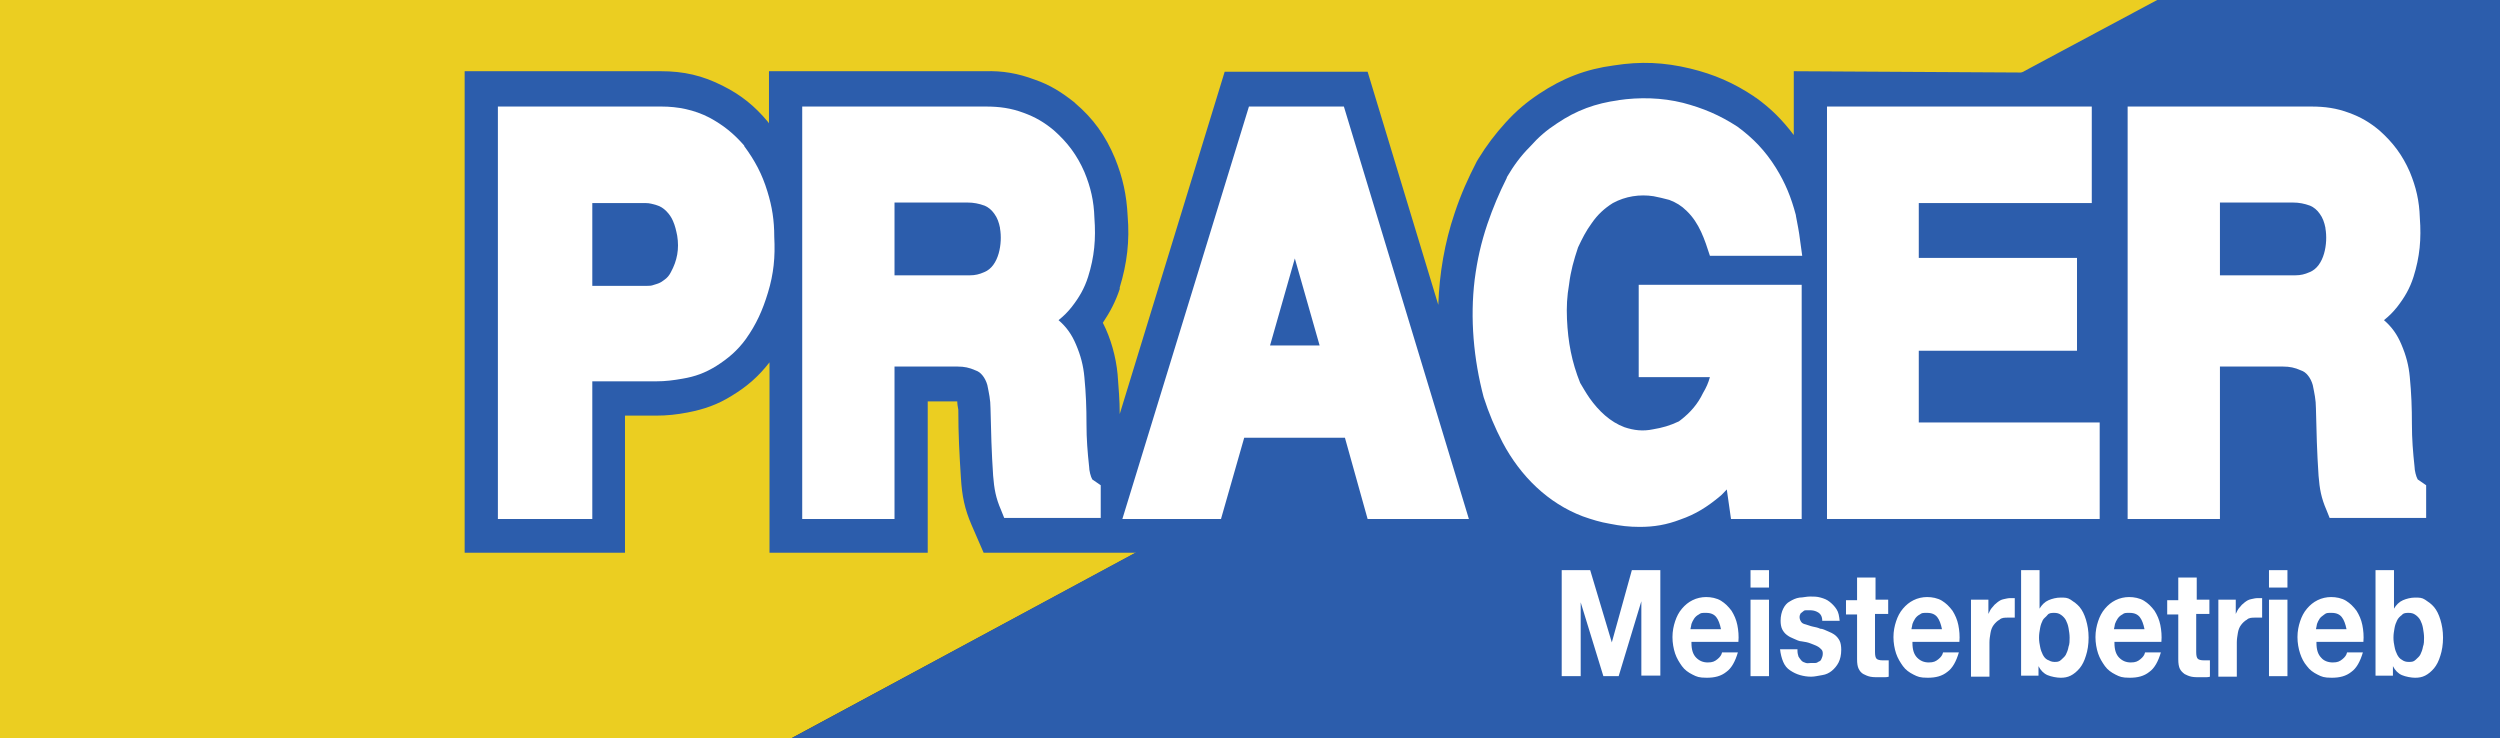 <svg xmlns="http://www.w3.org/2000/svg" viewBox="0 0 474 140"><rect x="0" y="0" width="474" height="140" fill="#333333" stroke="none"/><defs><style>      .st0, .st1 {        fill: #2c5dac;      }      .st2, .st3 {        fill: #fff;      }      .st3, .st1, .st4 {        fill-rule: evenodd;      }      .st4 {        fill: #ebce21;      }    </style></defs><g id="Ebene_1"><polygon class="st4" points="410 0 0 0 0 140 150 140 410 0"></polygon><path class="st0" d="M275.5,72.3l-125.5,67.7h324V0h-65s-133.6,71.4-133.5,72.3Z"></path><g><path class="st2" d="M296.1,108.1h5.4l4.1,13.7h0l3.8-13.7h5.4v20h-3.6v-14.1h0l-4.3,14.2h-2.9l-4.3-14h0v14h-3.6v-20.1Z"></path><path class="st2" d="M320.7,121.9c0,1.3.3,2.2.9,2.8s1.3.9,2.2.9,1.3-.2,1.8-.6.8-.8.9-1.3h3c-.5,1.7-1.2,3-2.2,3.7-1,.8-2.2,1.1-3.7,1.1s-1.9-.2-2.7-.6c-.8-.4-1.5-.9-2-1.6s-1-1.5-1.3-2.4-.5-2-.5-3.1.2-2.1.5-3,.7-1.7,1.3-2.4,1.2-1.2,2-1.6,1.7-.6,2.6-.6,2,.2,2.8.7,1.4,1.1,2,1.9c.5.8.9,1.7,1.1,2.7s.3,2.1.2,3.2h-8.9v.2ZM326.3,119.3c-.2-1-.5-1.8-.9-2.3s-1-.8-1.9-.8-1,0-1.4.3c-.4.2-.7.5-.9.8-.2.3-.4.7-.5,1-.1.4-.1.7-.2,1h5.8Z"></path><path class="st2" d="M335.4,111.4h-3.5v-3.3h3.5v3.3ZM331.9,113.7h3.5v14.5h-3.5v-14.5Z"></path><path class="st2" d="M340.8,123.4c0,.4.1.8.2,1.1.2.3.4.6.6.8.2.2.5.3.8.4s.6,0,1,0,.5,0,.8,0,.5-.2.7-.3c.2,0,.4-.3.5-.6.1-.2.2-.5.2-.9s-.1-.6-.3-.8-.4-.4-.8-.6-.7-.3-1.2-.5-1-.3-1.7-.4c-.5,0-1-.3-1.5-.5s-.9-.4-1.3-.7c-.4-.3-.7-.7-.9-1.1-.2-.4-.3-1-.3-1.6,0-.9.2-1.7.5-2.3s.7-1.1,1.3-1.4c.5-.3,1.1-.6,1.8-.7.6,0,1.3-.2,2-.2s1.3,0,2,.2,1.2.4,1.7.8.9.8,1.3,1.4.5,1.3.6,2.2h-3.3c0-.8-.3-1.3-.8-1.6-.5-.3-1-.4-1.6-.4h-.6c-.2,0-.4,0-.6.2s-.3.2-.5.4c-.1.2-.2.4-.2.7s.1.6.3.9.5.4.9.5.8.3,1.3.4,1,.2,1.4.4c.5,0,1,.3,1.5.5s.9.4,1.3.7c.4.3.7.7.9,1.1s.3,1,.3,1.7c0,1-.2,1.8-.5,2.4s-.8,1.2-1.3,1.6-1.1.7-1.8.8-1.4.3-2.1.3-1.4-.1-2.1-.3-1.3-.5-1.9-.9-1-.9-1.3-1.6-.5-1.5-.6-2.4h3.3v.3Z"></path><path class="st2" d="M355.5,113.7h2.5v2.7h-2.5v7.2c0,.7.1,1.1.3,1.3.2.2.6.3,1.2.3s.7,0,1.1,0v3.1c-.3.1-.6.1-1,.1h-1c-.5,0-1,0-1.5-.1s-.9-.3-1.3-.5-.7-.6-.9-1c-.2-.4-.3-1-.3-1.8v-8.5h-2.1v-2.7h2.1v-4.3h3.5v4.3h-.1Z"></path><path class="st2" d="M362.6,121.9c0,1.3.3,2.2.9,2.8s1.3.9,2.2.9,1.3-.2,1.8-.6.8-.8.9-1.3h3c-.5,1.7-1.2,3-2.2,3.7-1,.8-2.2,1.1-3.7,1.1s-1.9-.2-2.7-.6c-.8-.4-1.5-.9-2-1.6s-1-1.5-1.3-2.4-.5-2-.5-3.1.2-2.1.5-3,.7-1.7,1.3-2.4,1.2-1.2,2-1.6,1.7-.6,2.6-.6,2,.2,2.8.7,1.4,1.1,2,1.9c.5.8.9,1.7,1.1,2.7s.3,2.1.2,3.2h-8.9v.2ZM368.2,119.3c-.2-1-.5-1.8-.9-2.3s-1-.8-1.9-.8-1,0-1.4.3c-.4.2-.7.5-.9.8-.2.3-.4.7-.5,1-.1.4-.1.7-.2,1h5.8Z"></path><path class="st2" d="M373.7,113.7h3.3v2.7h0c.2-.4.4-.9.7-1.2.3-.4.6-.7,1-1s.7-.5,1.2-.6.8-.2,1.3-.2.5,0,.8,0v3.7c-.2,0-.4,0-.6,0h-.7c-.6,0-1.2,0-1.6.4-.4.2-.8.6-1.1,1-.3.4-.5.9-.6,1.5s-.2,1.2-.2,1.8v6.5h-3.5v-14.6h0Z"></path><path class="st2" d="M383.2,108.1h3.5v7.3h0c.4-.7,1-1.3,1.7-1.6s1.5-.5,2.3-.5,1.3,0,1.9.4,1.2.8,1.7,1.4.9,1.4,1.2,2.4c.3,1,.5,2.1.5,3.4s-.2,2.5-.5,3.4c-.3,1-.7,1.8-1.2,2.4s-1.1,1.1-1.7,1.4c-.6.3-1.2.4-1.9.4s-1.8-.2-2.5-.5-1.3-.9-1.7-1.7h0v1.8h-3.3v-20ZM392.4,120.9c0-.6-.1-1.2-.2-1.8-.1-.6-.3-1.1-.5-1.5s-.6-.8-.9-1c-.4-.3-.8-.4-1.3-.4s-1,0-1.3.4-.7.6-.9,1c-.2.4-.4.9-.5,1.5s-.2,1.1-.2,1.8.1,1.2.2,1.7c.1.6.3,1.1.5,1.5s.5.8.9,1,.8.4,1.3.4.9,0,1.3-.4.7-.6.9-1c.2-.4.4-.9.5-1.5.2-.5.2-1.1.2-1.7Z"></path><path class="st2" d="M400.9,121.9c0,1.3.3,2.2.9,2.8s1.3.9,2.2.9,1.3-.2,1.8-.6.8-.8.9-1.3h3c-.5,1.7-1.2,3-2.2,3.7-1,.8-2.2,1.1-3.7,1.1s-1.9-.2-2.7-.6c-.8-.4-1.5-.9-2-1.6s-1-1.5-1.3-2.4-.5-2-.5-3.1.2-2.1.5-3,.7-1.7,1.3-2.4,1.2-1.2,2-1.6,1.7-.6,2.6-.6,2,.2,2.8.7,1.4,1.1,2,1.9c.5.8.9,1.7,1.1,2.7s.3,2.1.2,3.2h-8.9v.2ZM406.6,119.3c-.2-1-.5-1.8-.9-2.3s-1-.8-1.9-.8-1,0-1.4.3c-.4.2-.7.5-.9.8-.2.3-.4.7-.5,1-.1.4-.1.7-.2,1h5.8Z"></path><path class="st2" d="M416.4,113.7h2.5v2.7h-2.5v7.2c0,.7.1,1.1.3,1.3.2.2.6.3,1.2.3s.7,0,1.1,0v3.1c-.3.1-.6.1-1,.1h-1c-.5,0-1,0-1.5-.1s-.9-.3-1.3-.5c-.4-.3-.7-.6-.9-1-.2-.4-.3-1-.3-1.8v-8.5h-2.1v-2.7h2.1v-4.3h3.5v4.3h-.1Z"></path><path class="st2" d="M420.6,113.7h3.3v2.7h0c.2-.4.4-.9.7-1.2.3-.4.6-.7,1-1s.7-.5,1.2-.6.8-.2,1.3-.2.5,0,.8,0v3.7c-.2,0-.4,0-.6,0h-.7c-.6,0-1.2,0-1.6.4-.4.2-.8.6-1.1,1-.3.4-.5.9-.6,1.5s-.2,1.2-.2,1.8v6.5h-3.5v-14.6h0Z"></path><path class="st2" d="M433.7,111.4h-3.5v-3.3h3.5v3.3ZM430.2,113.7h3.5v14.5h-3.5v-14.5Z"></path><path class="st2" d="M439.2,121.9c0,1.3.3,2.2.9,2.8.5.6,1.3.9,2.2.9s1.3-.2,1.8-.6.8-.8.9-1.3h3c-.5,1.7-1.2,3-2.2,3.7-1,.8-2.2,1.1-3.7,1.1s-1.9-.2-2.7-.6-1.5-.9-2-1.6c-.6-.7-1-1.5-1.3-2.4s-.5-2-.5-3.1.2-2.1.5-3,.7-1.7,1.3-2.4c.6-.7,1.2-1.2,2-1.6s1.7-.6,2.6-.6,2,.2,2.8.7,1.4,1.1,2,1.9c.5.8.9,1.7,1.1,2.7s.3,2.1.2,3.2h-8.9v.2ZM444.9,119.3c-.2-1-.5-1.8-.9-2.3s-1-.8-1.9-.8-1,0-1.4.3-.7.5-.9.8c-.2.3-.4.7-.5,1-.1.4-.1.7-.2,1h5.8Z"></path><path class="st2" d="M450.4,108.1h3.5v7.3h0c.4-.7,1-1.3,1.7-1.6s1.5-.5,2.3-.5,1.3,0,1.9.4,1.2.8,1.7,1.4.9,1.4,1.2,2.4c.3,1,.5,2.1.5,3.4s-.2,2.5-.5,3.4c-.3,1-.7,1.8-1.2,2.4s-1.1,1.1-1.7,1.4c-.6.3-1.2.4-1.9.4s-1.8-.2-2.5-.5-1.3-.9-1.7-1.7h0v1.8h-3.3v-20ZM459.6,120.9c0-.6-.1-1.2-.2-1.8-.1-.6-.3-1.1-.5-1.5s-.6-.8-.9-1c-.4-.3-.8-.4-1.3-.4s-1,0-1.3.4c-.4.3-.7.6-.9,1-.2.4-.4.9-.5,1.5s-.2,1.1-.2,1.8.1,1.2.2,1.7c.1.6.3,1.1.5,1.5s.5.8.9,1c.4.3.8.4,1.3.4s.9,0,1.3-.4.7-.6.9-1c.2-.4.4-.9.5-1.5.2-.5.2-1.1.2-1.7Z"></path></g></g><g id="Ebene_2"><path class="st1" d="M340.1,13.6v12c-2.2-2.9-4.3-5-7.2-7.1-.1,0-.2-.1-.3-.2-3.9-2.6-7.6-4.2-12.1-5.3h0c-5-1.2-9.4-1.4-14.5-.6-5.3.7-9.7,2.4-14.2,5.4-2.4,1.6-4.3,3.2-6.3,5.4-2,2.2-3.6,4.3-5.2,6.9-.1.2-.2.3-.3.5-1.7,3.3-3,6.2-4.2,9.8-1.9,5.6-2.9,11.5-3.1,17.4l-13.4-44.2h-27.1l-19.9,64.9c0-2.6-.2-4.8-.4-7.5-.3-3.3-1.3-6.9-2.8-9.8,1.4-2.1,2.4-4,3.2-6.4,0-.1,0-.2,0-.3,1.4-4.6,1.9-8.8,1.5-13.6-.2-3.9-.9-7.2-2.4-10.9h0c-1.8-4.3-4.1-7.5-7.5-10.4,0,0-.1-.1-.2-.2-2.4-1.9-4.6-3.3-7.5-4.3-3.2-1.2-6.1-1.7-9.4-1.6h-41v9.9c0,0-.1-.2-.2-.3-2.5-3-5.1-5.1-8.5-6.8h0c-3.9-2-7.5-2.8-11.8-2.8h-37.2v91.3h30.4v-26h5.9c2.1,0,3.9-.2,6-.6,3.1-.6,5.7-1.5,8.4-3.2,2.8-1.7,5-3.6,7.1-6.3v36.1h30v-28.7h5.6c0,.5.1,1,.2,1.6,0,4.6.2,8.4.5,13,.2,3.3.7,5.8,2,8.8l2.3,5.3h275.5s0-90.6,0-90.6l-121.9-.7Z"></path><path class="st3" d="M112.3,72.4v26h-17.9V20.2h31c3.1,0,6.2.6,9.1,2.1,2.6,1.4,4.6,3,6.6,5.3,0,0,0,0,0,.1,2,2.7,3.4,5.3,4.4,8.6.9,2.9,1.3,5.5,1.3,8.6.2,3.8-.1,7-1.2,10.6-1,3.3-2.2,6-4.2,8.8,0,0,0,0,0,0-1.6,2.2-3.4,3.7-5.6,5.1-2.1,1.3-4,2-6.4,2.4-1.7.3-3.2.5-5,.5h-12.1Z"></path><path class="st3" d="M169.6,69.7v28.7h-17.5V20.2h34.8c2.6,0,4.8.3,7.2,1.2,2.2.8,3.9,1.8,5.7,3.3,0,0,0,0,0,0,2.6,2.3,4.4,4.7,5.8,7.9h0c1.2,2.9,1.8,5.5,1.9,8.7.3,4,0,7.4-1.2,11.2,0,0,0,0,0,0-.7,2.2-1.7,3.9-3.1,5.7-.8,1-1.5,1.7-2.5,2.5,1.5,1.3,2.5,2.7,3.3,4.6.9,2.1,1.4,4,1.6,6.2.3,3.1.4,5.8.4,8.9,0,2.9.2,5.3.5,8.1,0,.7.3,1.9.6,2.4l1.6,1.1v6.2h-18.3l-.6-1.5c-1-2.3-1.3-4-1.5-6.5-.3-4.5-.4-8.3-.5-12.8,0-1.6-.3-2.9-.6-4.4-.2-.7-.5-1.3-.9-1.8-.4-.5-.8-.8-1.4-1-1.1-.5-2.1-.7-3.3-.7h-12Z"></path><polygon class="st3" points="235.9 83 231.5 98.4 212.8 98.4 236.8 20.2 254.8 20.2 278.5 98.4 259.3 98.4 255 83 235.9 83 235.9 83"></polygon><path class="st3" d="M306.8,19c4-.6,8.3-.5,12.3.5,3.8,1,6.9,2.3,10.3,4.5,0,0,0,0,0,0,3,2.2,5.3,4.6,7.3,7.8,1.8,2.9,2.9,5.6,3.8,9,0,0,0,0,0,.1.3,1.6.6,3,.8,4.7l.4,2.9h-17.5c-1-3.1-2-6.2-4.4-8.5-1-1-2-1.6-3.3-2.1-1.1-.3-2-.5-3-.7-2.6-.4-5.3,0-7.7,1.3-1.6,1-2.9,2.2-4,3.8-1.1,1.5-1.8,2.9-2.6,4.6-.8,2.4-1.4,4.5-1.7,7-.4,2.3-.5,4.3-.4,6.6.2,4.4.9,8.1,2.5,12.1.6,1,1.1,1.9,1.8,2.9,1.7,2.4,3.9,4.5,6.6,5.5,1.8.6,3.5.8,5.4.4,1.8-.3,3.2-.7,4.9-1.5l.4-.3c1.8-1.4,3.2-3,4.2-5.1,0,0,0,0,0,0,.6-1,1-1.9,1.3-3h-13.5v-17.5h30.9v44.4h-13.4l-.8-5.6c-.3.3-1,1.1-1.3,1.3-2.4,2-4.6,3.4-7.5,4.4-2.6,1-5,1.4-7.7,1.4,0,0,0,0,0,0-2,0-3.7-.2-5.7-.6-1.8-.3-3.4-.8-5.1-1.4-6.6-2.5-11.8-7.6-15.2-14-1.5-2.9-2.6-5.5-3.6-8.6,0,0,0,0,0,0-1.9-7.2-2.6-14.9-1.7-22.3.5-3.8,1.2-6.9,2.4-10.5,1.1-3.2,2.2-5.8,3.7-8.8,0,0,0,0,0-.1,1.3-2.2,2.6-4,4.4-5.8,1.6-1.8,3.1-3.1,5.1-4.4,3.7-2.5,7.3-3.8,11.7-4.4h0Z"></path><polygon class="st3" points="363.8 80.1 398.1 80.1 398.1 98.4 346.4 98.4 346.4 20.2 396.6 20.2 396.6 38.5 363.8 38.5 363.8 48.9 393.8 48.9 393.8 66.5 363.8 66.5 363.8 80.1 363.8 80.1"></polygon><path class="st3" d="M420.9,69.7v28.7h-17.5V20.2h34.8c2.6,0,4.8.3,7.2,1.2,2.2.8,3.9,1.8,5.7,3.3,0,0,0,0,0,0,2.6,2.3,4.4,4.7,5.8,7.9h0c1.2,2.9,1.8,5.5,1.9,8.7.3,4,0,7.4-1.2,11.2,0,0,0,0,0,0-.7,2.2-1.7,3.9-3.1,5.7-.8,1-1.5,1.7-2.5,2.5,1.5,1.3,2.5,2.7,3.3,4.6.9,2.1,1.4,4,1.6,6.2.3,3.1.4,5.8.4,8.9,0,2.9.2,5.3.5,8.1,0,.7.3,1.9.6,2.4l1.6,1.1v6.2h-18.3l-.6-1.5c-1-2.3-1.3-4-1.5-6.5-.3-4.5-.4-8.3-.5-12.8,0-1.6-.3-2.9-.6-4.4-.2-.7-.5-1.3-.9-1.8-.4-.5-.8-.8-1.4-1-1.1-.5-2.1-.7-3.3-.7h-12Z"></path><path class="st1" d="M112.3,38.5v15.7h10.3c.5,0,.9,0,1.4-.2,0,0,0,0,0,0,.7-.2,1.3-.4,1.9-.9.6-.4,1-.9,1.3-1.5,1.2-2.2,1.6-4.4,1.2-6.9-.2-1-.4-1.9-.8-2.8-.3-.7-.7-1.3-1.3-1.9-.5-.5-1.1-.9-1.8-1.1-.7-.2-1.3-.4-2.1-.4h-10.4Z"></path><path class="st1" d="M169.6,38.3v13.9h14.3c1,0,1.8-.2,2.7-.6,0,0,0,0,0,0,2.8-1.1,3.5-5.5,3-8.3,0,0,0,0,0-.1-.2-1-.5-1.9-1.1-2.7-.5-.7-1.1-1.2-1.8-1.5-1.1-.4-2.1-.6-3.3-.6h-13.8Z"></path><polygon class="st1" points="240.8 65.5 250.2 65.5 245.5 49 240.8 65.5 240.8 65.5"></polygon><path class="st1" d="M420.9,38.3v13.9h14.3c1,0,1.8-.2,2.7-.6,0,0,0,0,0,0,2.8-1.1,3.5-5.5,3-8.3,0,0,0,0,0-.1-.2-1-.5-1.9-1.1-2.7-.5-.7-1.1-1.2-1.8-1.5-1.1-.4-2.1-.6-3.3-.6h-13.8Z"></path></g></svg>